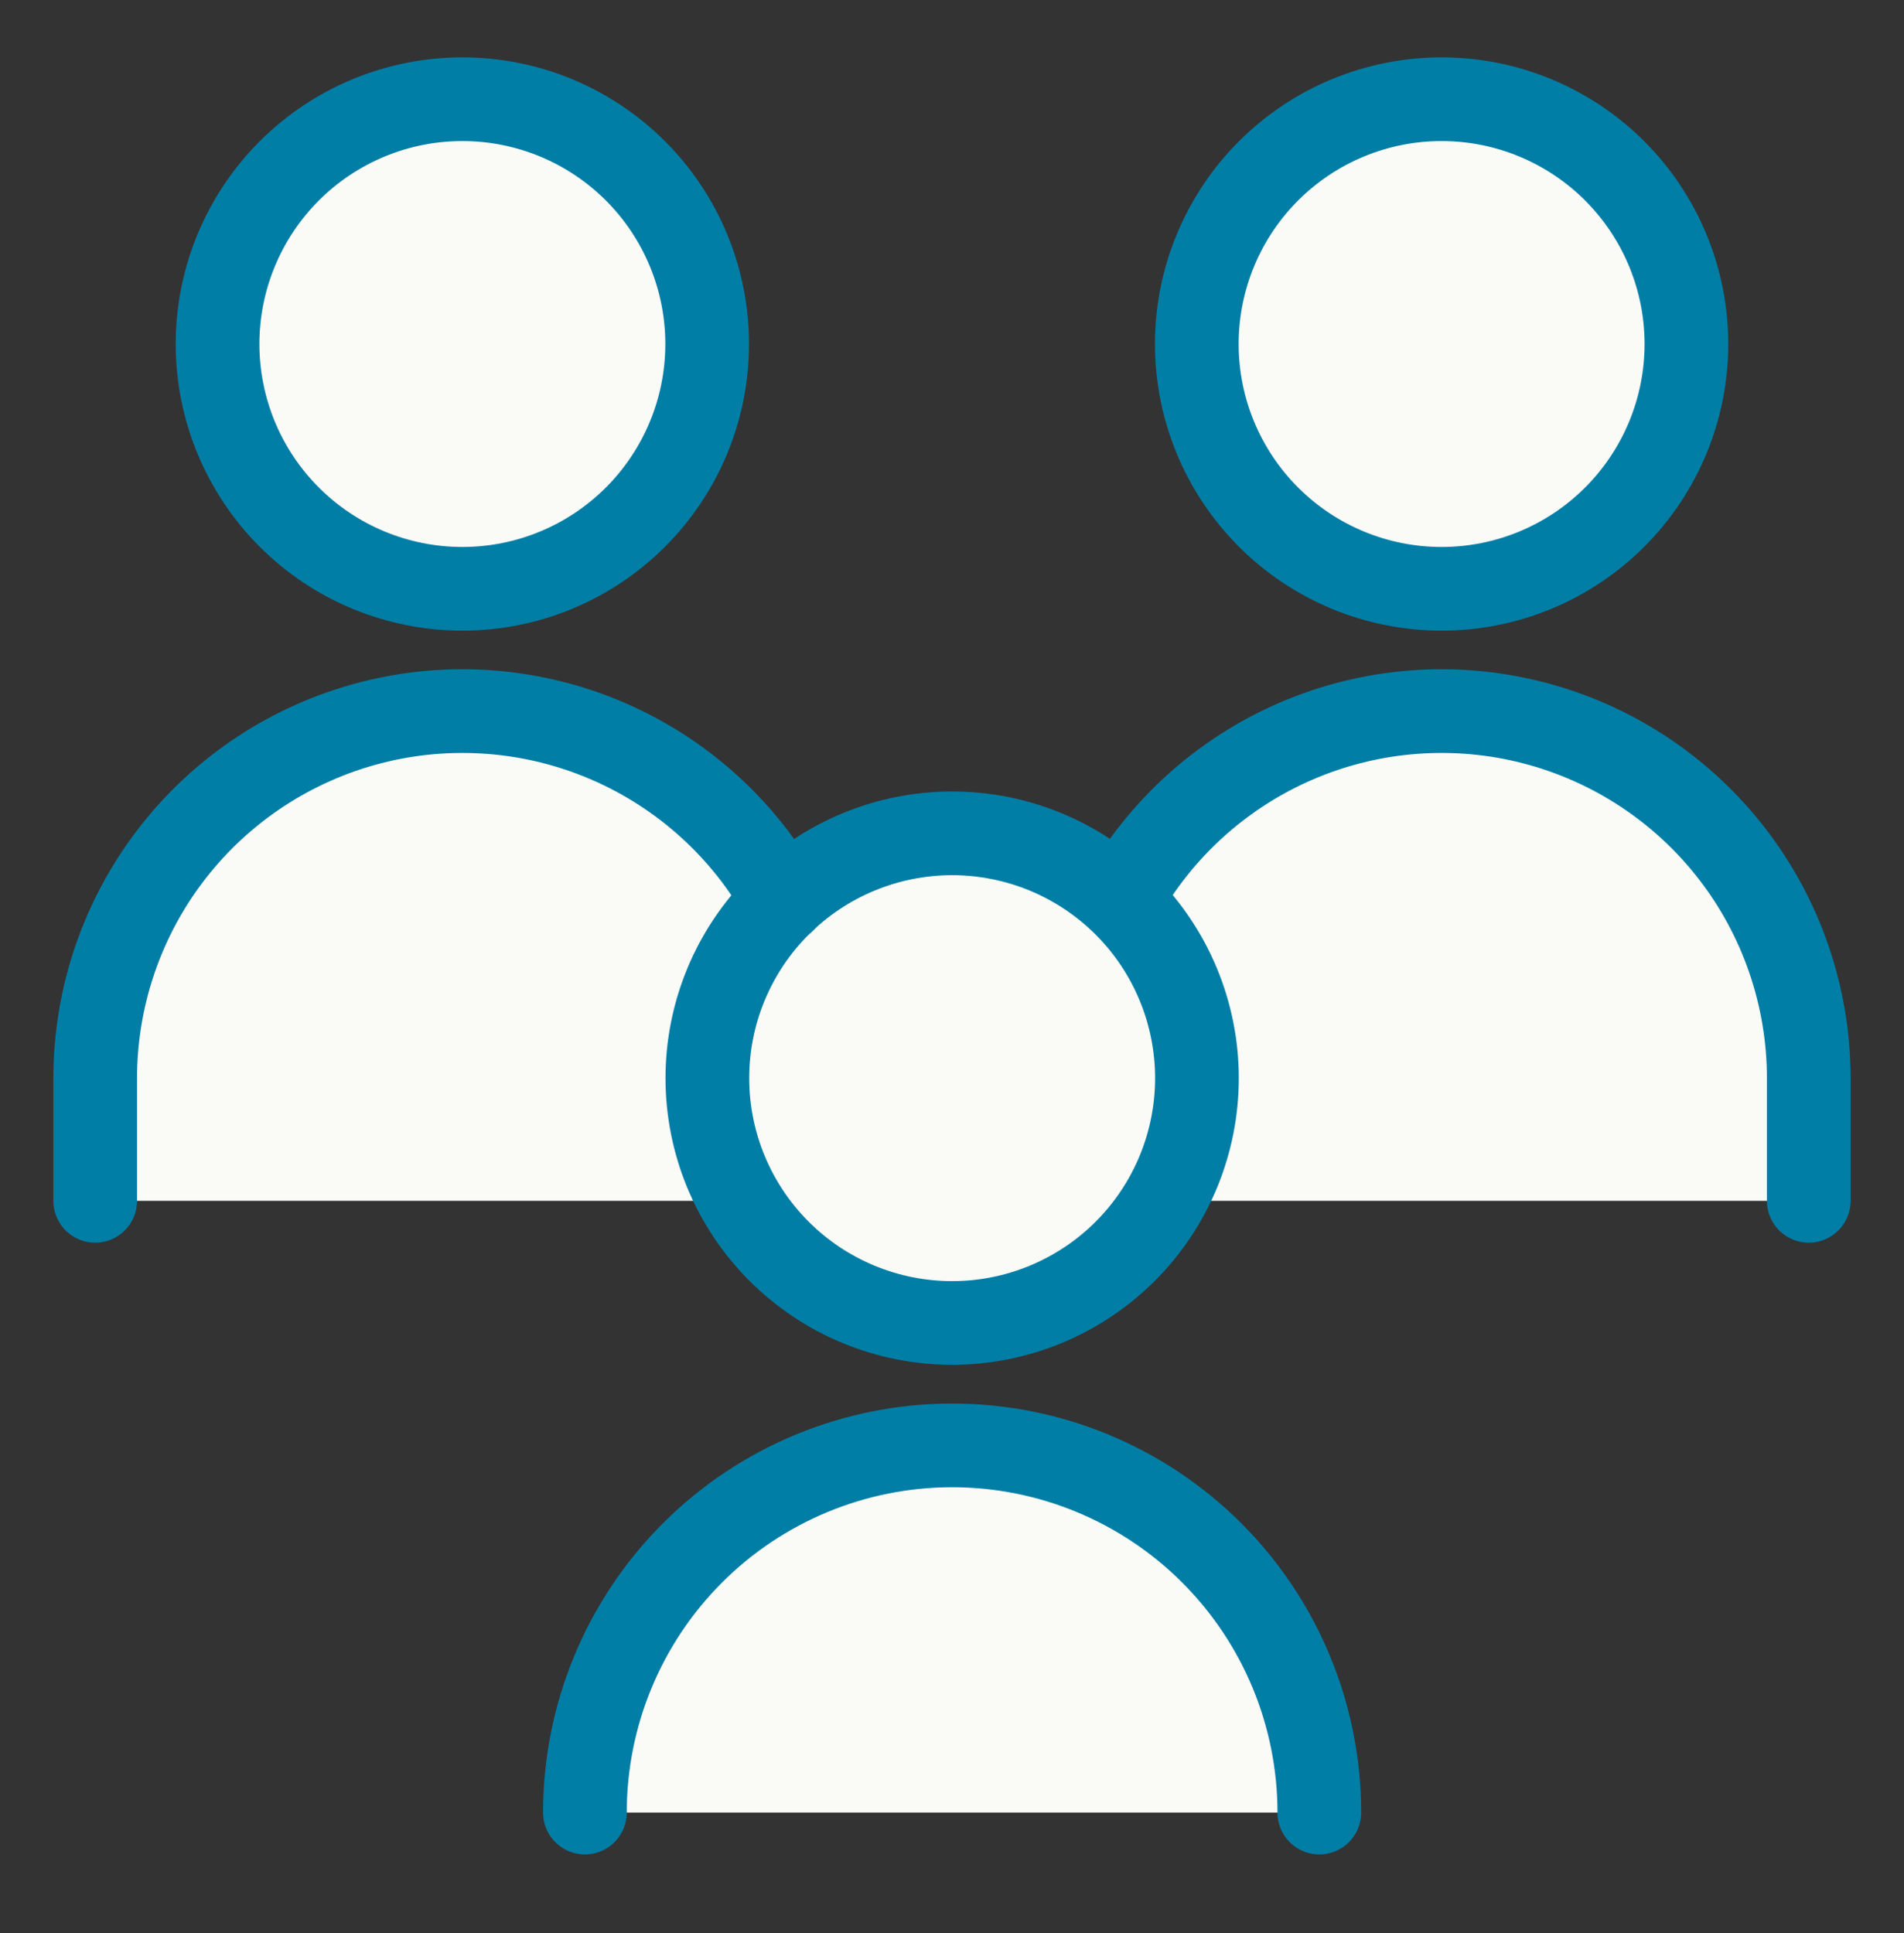 <svg xmlns="http://www.w3.org/2000/svg" width="65" height="66" viewBox="0 0 65 66" fill="none"><rect x="0" y="0" width="65" height="66" fill="#333333" stroke="none"/><path d="M49.213 24.279C45.889 24.279 42.7 25.6 40.349 27.951C37.998 30.302 36.678 33.49 36.678 36.815V40.994H61.749V36.815C61.749 33.49 60.428 30.302 58.077 27.951C55.726 25.6 52.538 24.279 49.213 24.279Z" fill="#FAFAF7"></path><path d="M40.857 11.744C40.857 13.96 41.738 16.086 43.305 17.653C44.872 19.221 46.998 20.101 49.214 20.101C51.431 20.101 53.556 19.221 55.124 17.653C56.691 16.086 57.572 13.96 57.572 11.744C57.572 9.527 56.691 7.402 55.124 5.834C53.556 4.267 51.431 3.387 49.214 3.387C46.998 3.387 44.872 4.267 43.305 5.834C41.738 7.402 40.857 9.527 40.857 11.744Z" fill="#FAFAF7"></path><path d="M61.749 40.993V36.815C61.749 34.035 60.826 31.334 59.124 29.136C57.422 26.938 55.038 25.368 52.346 24.673C49.655 23.979 46.809 24.198 44.255 25.297C41.702 26.397 39.587 28.314 38.242 30.747" stroke="#007EA6" stroke-width="2.857" stroke-linecap="round"></path><path d="M7.427 11.744C7.427 13.96 8.308 16.086 9.875 17.653C11.443 19.221 13.568 20.101 15.785 20.101C18.001 20.101 20.127 19.221 21.694 17.653C23.261 16.086 24.142 13.96 24.142 11.744C24.142 9.527 23.261 7.402 21.694 5.834C20.127 4.267 18.001 3.387 15.785 3.387C13.568 3.387 11.443 4.267 9.875 5.834C8.308 7.402 7.427 9.527 7.427 11.744Z" fill="#FAFAF7"></path><path d="M15.786 24.279C12.461 24.279 9.272 25.6 6.921 27.951C4.57 30.302 3.25 33.49 3.25 36.815V40.994H28.321V36.815C28.321 33.49 27 30.302 24.65 27.951C22.299 25.6 19.11 24.279 15.786 24.279Z" fill="#FAFAF7"></path><path d="M24.148 36.805C24.148 39.022 25.029 41.148 26.596 42.715C28.163 44.282 30.289 45.163 32.505 45.163C34.722 45.163 36.847 44.282 38.415 42.715C39.982 41.148 40.862 39.022 40.862 36.805C40.862 34.589 39.982 32.463 38.415 30.896C36.847 29.329 34.722 28.448 32.505 28.448C30.289 28.448 28.163 29.329 26.596 30.896C25.029 32.463 24.148 34.589 24.148 36.805Z" fill="#FAFAF7"></path><path d="M40.857 11.744C40.857 13.96 41.738 16.086 43.305 17.653C44.872 19.221 46.998 20.101 49.214 20.101C51.431 20.101 53.556 19.221 55.124 17.653C56.691 16.086 57.572 13.96 57.572 11.744C57.572 9.527 56.691 7.402 55.124 5.834C53.556 4.267 51.431 3.387 49.214 3.387C46.998 3.387 44.872 4.267 43.305 5.834C41.738 7.402 40.857 9.527 40.857 11.744Z" stroke="#007EA6" stroke-width="2.857" stroke-linecap="round"></path><path d="M7.427 11.744C7.427 13.96 8.308 16.086 9.875 17.653C11.443 19.221 13.568 20.101 15.785 20.101C18.001 20.101 20.127 19.221 21.694 17.653C23.261 16.086 24.142 13.96 24.142 11.744C24.142 9.527 23.261 7.402 21.694 5.834C20.127 4.267 18.001 3.387 15.785 3.387C13.568 3.387 11.443 4.267 9.875 5.834C8.308 7.402 7.427 9.527 7.427 11.744Z" stroke="#007EA6" stroke-width="2.857" stroke-linecap="round"></path><path d="M24.148 36.805C24.148 39.022 25.029 41.148 26.596 42.715C28.163 44.282 30.289 45.163 32.505 45.163C34.722 45.163 36.847 44.282 38.415 42.715C39.982 41.148 40.862 39.022 40.862 36.805C40.862 34.589 39.982 32.463 38.415 30.896C36.847 29.329 34.722 28.448 32.505 28.448C30.289 28.448 28.163 29.329 26.596 30.896C25.029 32.463 24.148 34.589 24.148 36.805Z" stroke="#007EA6" stroke-width="2.857" stroke-linecap="round"></path><path d="M32.504 49.342C29.18 49.342 25.991 50.663 23.64 53.013C21.289 55.364 19.968 58.553 19.968 61.877H45.04C45.04 58.553 43.719 55.364 41.368 53.013C39.017 50.663 35.829 49.342 32.504 49.342Z" fill="#FAFAF7"></path><path d="M45.04 61.877C45.04 58.553 43.719 55.364 41.368 53.013C39.017 50.663 35.829 49.342 32.504 49.342C29.18 49.342 25.991 50.663 23.64 53.013C21.289 55.364 19.968 58.553 19.968 61.877" stroke="#007EA6" stroke-width="2.857" stroke-linecap="round"></path><path d="M3.25 40.993V36.815C3.249 34.035 4.172 31.334 5.874 29.136C7.576 26.938 9.961 25.368 12.652 24.673C15.344 23.979 18.19 24.198 20.743 25.297C23.296 26.397 25.412 28.314 26.756 30.747" stroke="#007EA6" stroke-width="2.857" stroke-linecap="round"></path></svg>